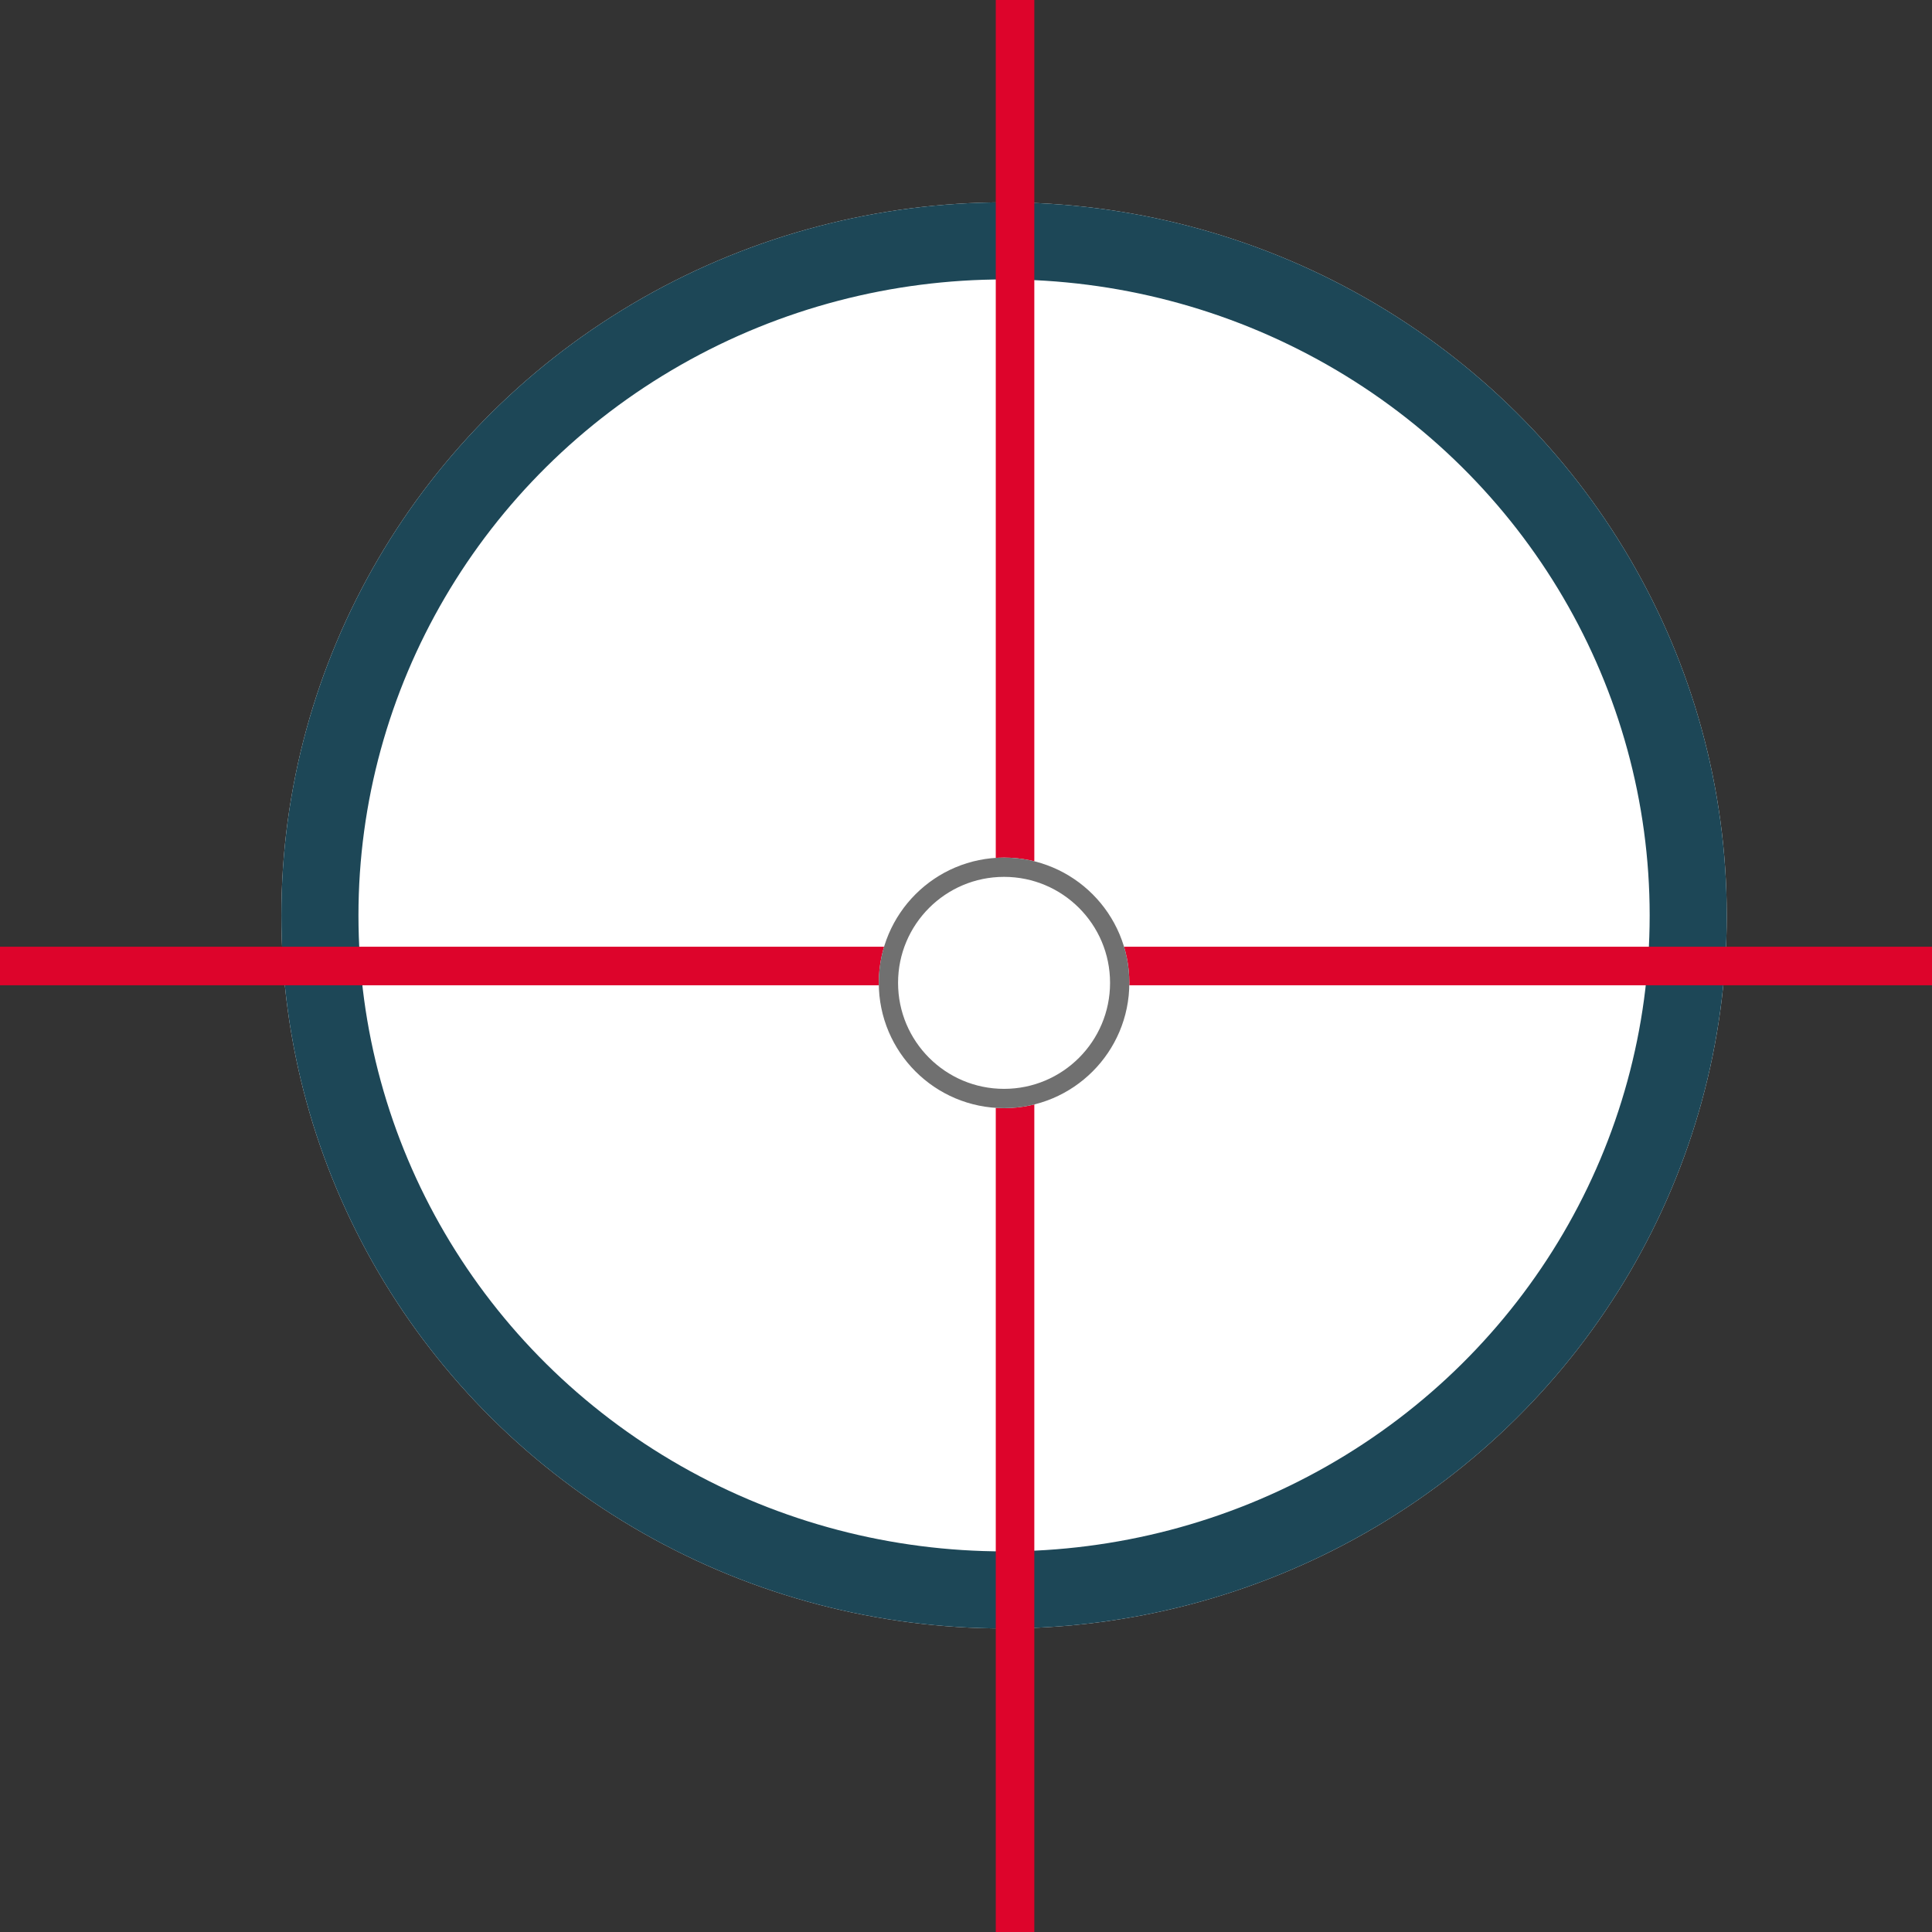 <?xml version="1.0" encoding="UTF-8"?> <svg xmlns="http://www.w3.org/2000/svg" id="Component_149_1" data-name="Component 149 – 1" width="100.25" height="100.25" viewBox="0 0 100.25 100.25"><rect x="0" y="0" width="100.25" height="100.25" fill="#333333" stroke="none"/><g id="Ellipse_7" data-name="Ellipse 7" transform="translate(14.6 10.5)" fill="#fff" stroke="#1d4757" stroke-width="4"><ellipse cx="37.5" cy="37" rx="37.5" ry="37" stroke="none"></ellipse><ellipse cx="37.5" cy="37" rx="35.5" ry="35" fill="none"></ellipse></g><line id="Line_58" data-name="Line 58" y2="100.25" transform="translate(52.67)" fill="none" stroke="#DD042B" stroke-width="2"></line><line id="Line_59" data-name="Line 59" x1="100.25" transform="translate(0 50.125)" fill="none" stroke="#DD042B" stroke-width="2"></line><g id="Ellipse_11" data-name="Ellipse 11" transform="translate(45.6 44.5)" fill="#fff" stroke="#707070" stroke-width="1"><circle cx="6.5" cy="6.5" r="6.5" stroke="none"></circle><circle cx="6.5" cy="6.5" r="6" fill="none"></circle></g></svg> 